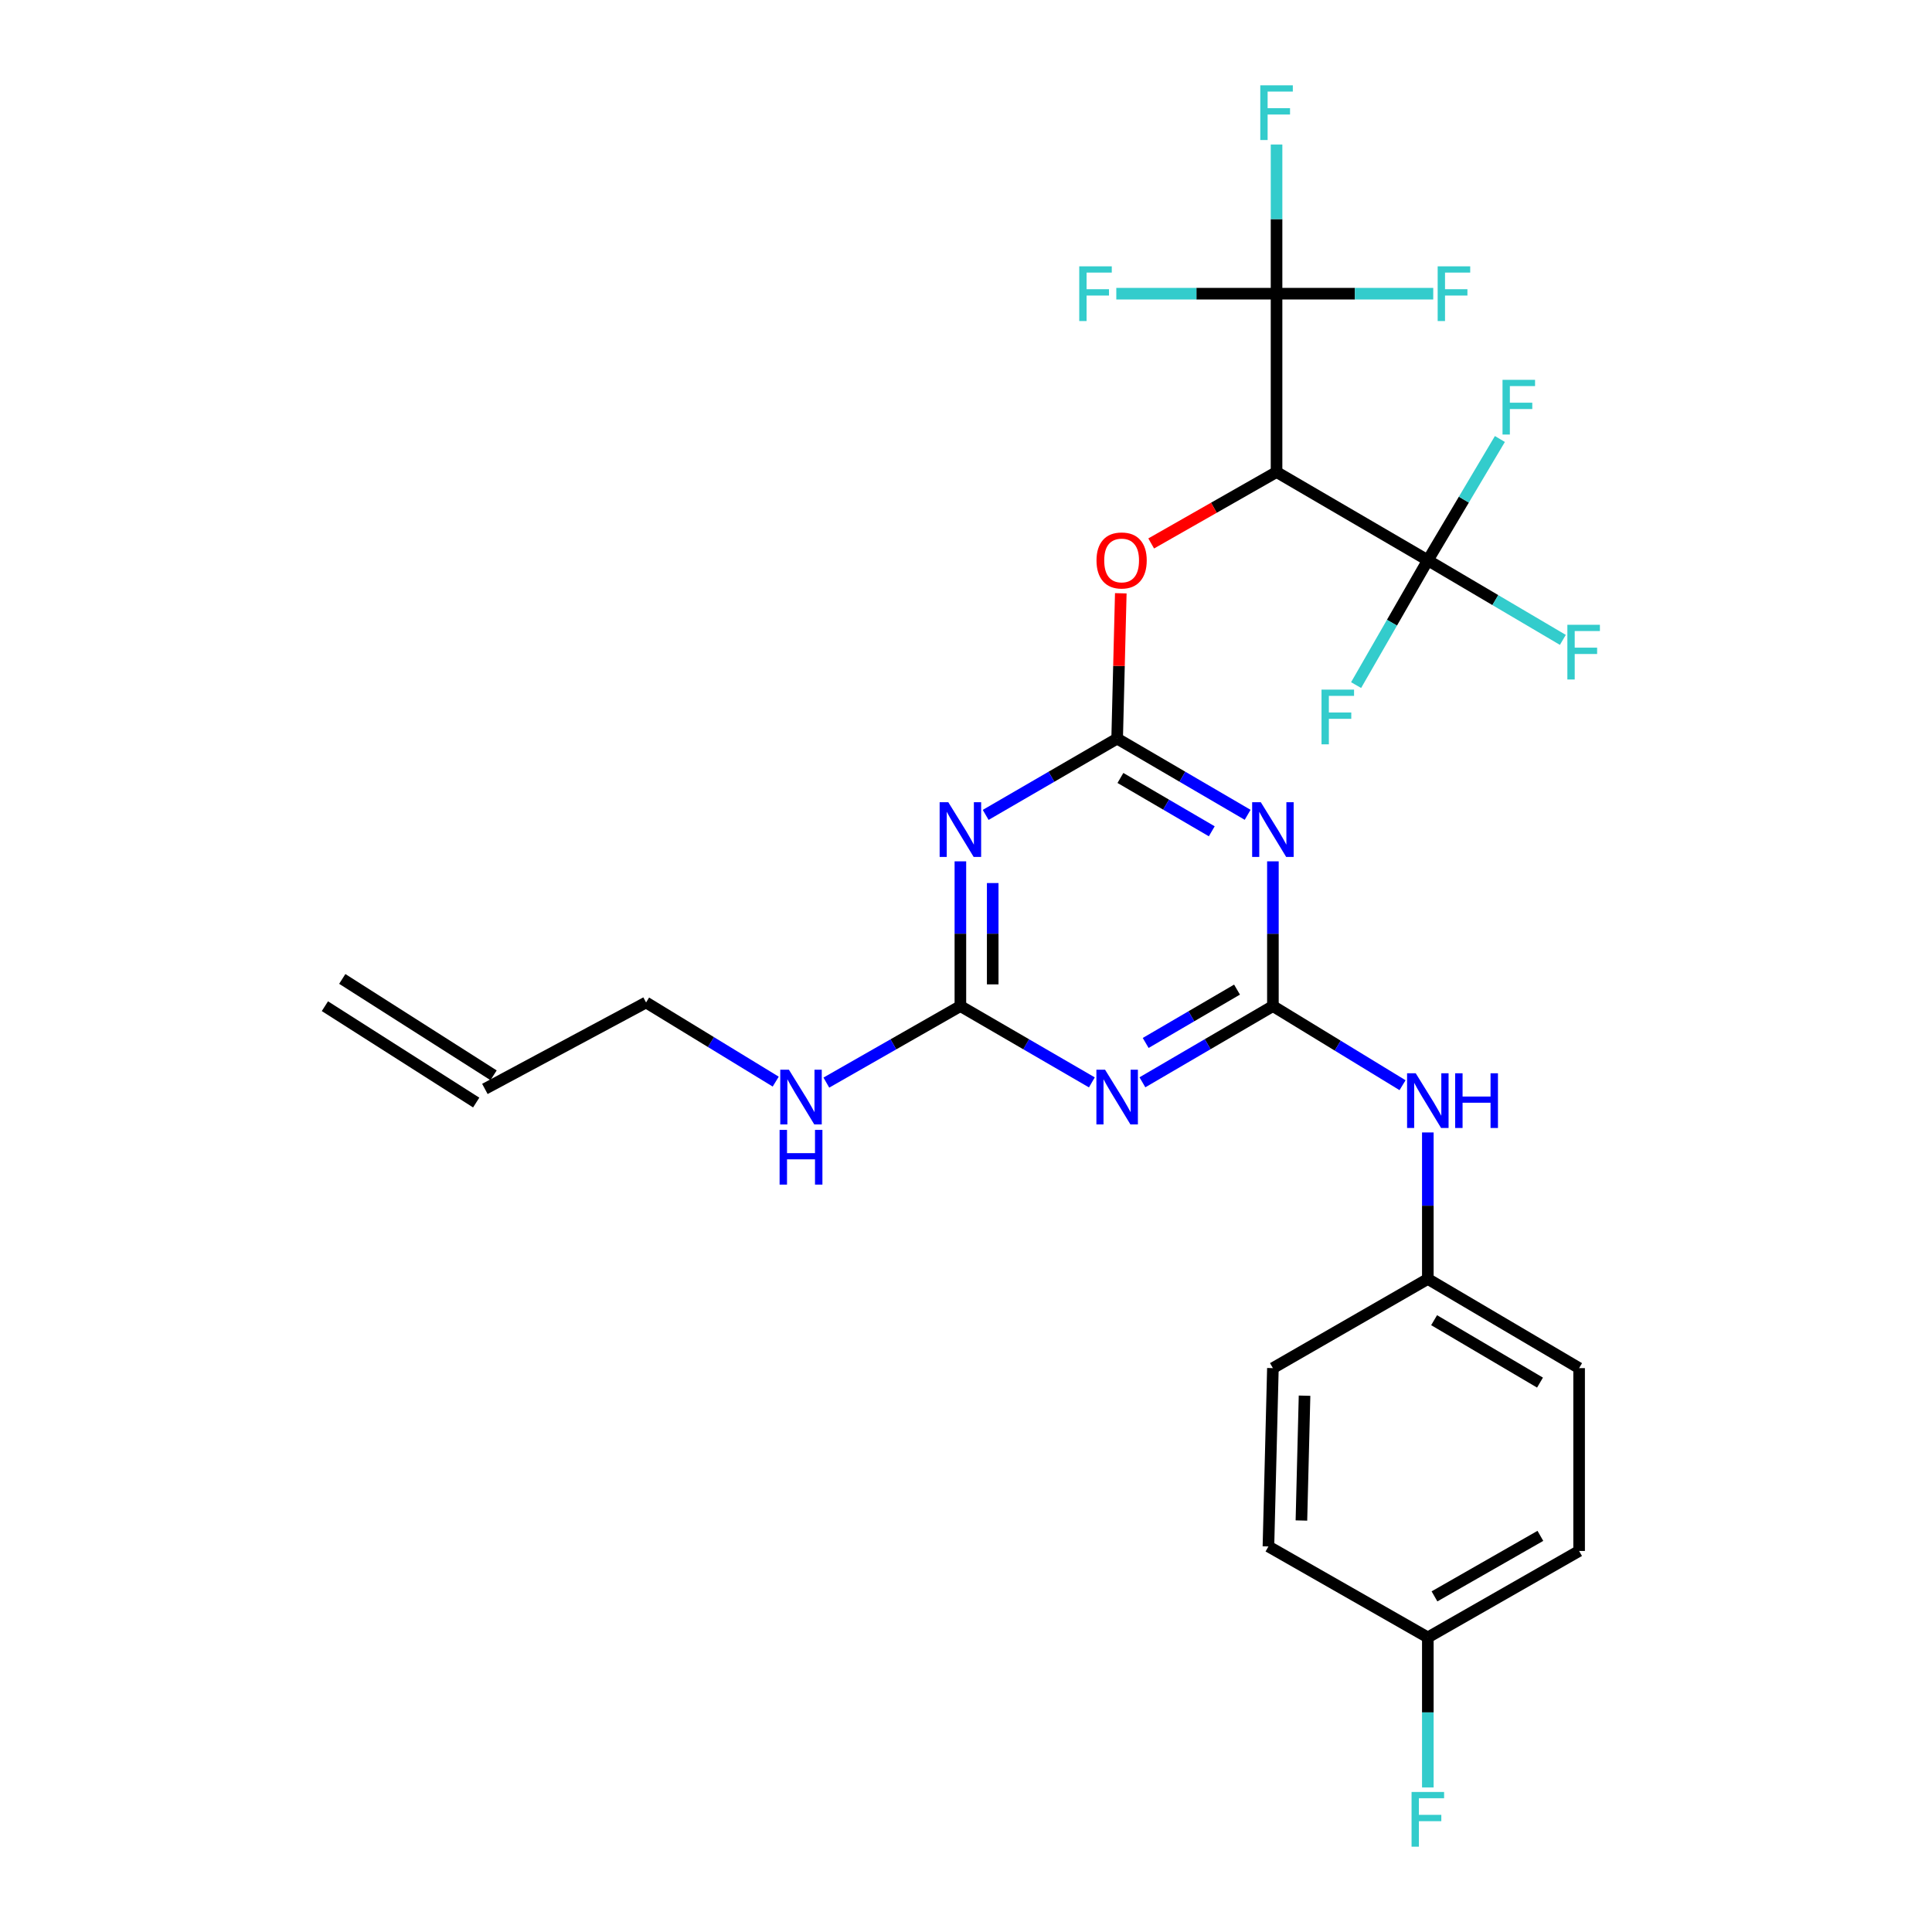 <?xml version='1.0' encoding='iso-8859-1'?>
<svg version='1.1' baseProfile='full'
              xmlns='http://www.w3.org/2000/svg'
                      xmlns:rdkit='http://www.rdkit.org/xml'
                      xmlns:xlink='http://www.w3.org/1999/xlink'
                  xml:space='preserve'
width='1000px' height='1000px' viewBox='0 0 1000 1000'>
<!-- END OF HEADER -->
<rect style='opacity:1.0;fill:#FFFFFF;stroke:none' width='1000' height='1000' x='0' y='0'> </rect>
<path class='bond-1' d='M 578.234,382.303 L 612.006,402.026' style='fill:none;fill-rule:evenodd;stroke:#000000;stroke-width:6px;stroke-linecap:butt;stroke-linejoin:miter;stroke-opacity:1' />
<path class='bond-1' d='M 612.006,402.026 L 645.778,421.749' style='fill:none;fill-rule:evenodd;stroke:#0000FF;stroke-width:6px;stroke-linecap:butt;stroke-linejoin:miter;stroke-opacity:1' />
<path class='bond-1' d='M 579.928,402.668 L 603.569,416.474' style='fill:none;fill-rule:evenodd;stroke:#000000;stroke-width:6px;stroke-linecap:butt;stroke-linejoin:miter;stroke-opacity:1' />
<path class='bond-1' d='M 603.569,416.474 L 627.209,430.28' style='fill:none;fill-rule:evenodd;stroke:#0000FF;stroke-width:6px;stroke-linecap:butt;stroke-linejoin:miter;stroke-opacity:1' />
<path class='bond-2' d='M 578.234,382.303 L 544.208,402.047' style='fill:none;fill-rule:evenodd;stroke:#000000;stroke-width:6px;stroke-linecap:butt;stroke-linejoin:miter;stroke-opacity:1' />
<path class='bond-2' d='M 544.208,402.047 L 510.181,421.791' style='fill:none;fill-rule:evenodd;stroke:#0000FF;stroke-width:6px;stroke-linecap:butt;stroke-linejoin:miter;stroke-opacity:1' />
<path class='bond-8' d='M 578.234,382.303 L 579.177,344.691' style='fill:none;fill-rule:evenodd;stroke:#000000;stroke-width:6px;stroke-linecap:butt;stroke-linejoin:miter;stroke-opacity:1' />
<path class='bond-8' d='M 579.177,344.691 L 580.121,307.079' style='fill:none;fill-rule:evenodd;stroke:#FF0000;stroke-width:6px;stroke-linecap:butt;stroke-linejoin:miter;stroke-opacity:1' />
<path class='bond-0' d='M 658.852,520.747 L 658.852,483.288' style='fill:none;fill-rule:evenodd;stroke:#000000;stroke-width:6px;stroke-linecap:butt;stroke-linejoin:miter;stroke-opacity:1' />
<path class='bond-0' d='M 658.852,483.288 L 658.852,445.828' style='fill:none;fill-rule:evenodd;stroke:#0000FF;stroke-width:6px;stroke-linecap:butt;stroke-linejoin:miter;stroke-opacity:1' />
<path class='bond-9' d='M 658.852,520.747 L 692.403,541.223' style='fill:none;fill-rule:evenodd;stroke:#000000;stroke-width:6px;stroke-linecap:butt;stroke-linejoin:miter;stroke-opacity:1' />
<path class='bond-9' d='M 692.403,541.223 L 725.954,561.699' style='fill:none;fill-rule:evenodd;stroke:#0000FF;stroke-width:6px;stroke-linecap:butt;stroke-linejoin:miter;stroke-opacity:1' />
<path class='bond-27' d='M 658.852,520.747 L 625.08,540.474' style='fill:none;fill-rule:evenodd;stroke:#000000;stroke-width:6px;stroke-linecap:butt;stroke-linejoin:miter;stroke-opacity:1' />
<path class='bond-27' d='M 625.08,540.474 L 591.308,560.2' style='fill:none;fill-rule:evenodd;stroke:#0000FF;stroke-width:6px;stroke-linecap:butt;stroke-linejoin:miter;stroke-opacity:1' />
<path class='bond-27' d='M 640.282,512.218 L 616.641,526.026' style='fill:none;fill-rule:evenodd;stroke:#000000;stroke-width:6px;stroke-linecap:butt;stroke-linejoin:miter;stroke-opacity:1' />
<path class='bond-27' d='M 616.641,526.026 L 593.001,539.835' style='fill:none;fill-rule:evenodd;stroke:#0000FF;stroke-width:6px;stroke-linecap:butt;stroke-linejoin:miter;stroke-opacity:1' />
<path class='bond-5' d='M 497.096,445.828 L 497.096,483.288' style='fill:none;fill-rule:evenodd;stroke:#0000FF;stroke-width:6px;stroke-linecap:butt;stroke-linejoin:miter;stroke-opacity:1' />
<path class='bond-5' d='M 497.096,483.288 L 497.096,520.747' style='fill:none;fill-rule:evenodd;stroke:#000000;stroke-width:6px;stroke-linecap:butt;stroke-linejoin:miter;stroke-opacity:1' />
<path class='bond-5' d='M 513.827,457.066 L 513.827,483.288' style='fill:none;fill-rule:evenodd;stroke:#0000FF;stroke-width:6px;stroke-linecap:butt;stroke-linejoin:miter;stroke-opacity:1' />
<path class='bond-5' d='M 513.827,483.288 L 513.827,509.509' style='fill:none;fill-rule:evenodd;stroke:#000000;stroke-width:6px;stroke-linecap:butt;stroke-linejoin:miter;stroke-opacity:1' />
<path class='bond-3' d='M 565.149,560.243 L 531.122,540.495' style='fill:none;fill-rule:evenodd;stroke:#0000FF;stroke-width:6px;stroke-linecap:butt;stroke-linejoin:miter;stroke-opacity:1' />
<path class='bond-3' d='M 531.122,540.495 L 497.096,520.747' style='fill:none;fill-rule:evenodd;stroke:#000000;stroke-width:6px;stroke-linecap:butt;stroke-linejoin:miter;stroke-opacity:1' />
<path class='bond-4' d='M 660.739,244.325 L 628.297,262.807' style='fill:none;fill-rule:evenodd;stroke:#000000;stroke-width:6px;stroke-linecap:butt;stroke-linejoin:miter;stroke-opacity:1' />
<path class='bond-4' d='M 628.297,262.807 L 595.856,281.29' style='fill:none;fill-rule:evenodd;stroke:#FF0000;stroke-width:6px;stroke-linecap:butt;stroke-linejoin:miter;stroke-opacity:1' />
<path class='bond-6' d='M 660.739,244.325 L 660.739,152.013' style='fill:none;fill-rule:evenodd;stroke:#000000;stroke-width:6px;stroke-linecap:butt;stroke-linejoin:miter;stroke-opacity:1' />
<path class='bond-7' d='M 660.739,244.325 L 739.042,290.011' style='fill:none;fill-rule:evenodd;stroke:#000000;stroke-width:6px;stroke-linecap:butt;stroke-linejoin:miter;stroke-opacity:1' />
<path class='bond-10' d='M 497.096,520.747 L 462.406,540.549' style='fill:none;fill-rule:evenodd;stroke:#000000;stroke-width:6px;stroke-linecap:butt;stroke-linejoin:miter;stroke-opacity:1' />
<path class='bond-10' d='M 462.406,540.549 L 427.715,560.351' style='fill:none;fill-rule:evenodd;stroke:#0000FF;stroke-width:6px;stroke-linecap:butt;stroke-linejoin:miter;stroke-opacity:1' />
<path class='bond-11' d='M 660.739,152.013 L 619.268,152.013' style='fill:none;fill-rule:evenodd;stroke:#000000;stroke-width:6px;stroke-linecap:butt;stroke-linejoin:miter;stroke-opacity:1' />
<path class='bond-11' d='M 619.268,152.013 L 577.796,152.013' style='fill:none;fill-rule:evenodd;stroke:#33CCCC;stroke-width:6px;stroke-linecap:butt;stroke-linejoin:miter;stroke-opacity:1' />
<path class='bond-15' d='M 660.739,152.013 L 660.739,113.417' style='fill:none;fill-rule:evenodd;stroke:#000000;stroke-width:6px;stroke-linecap:butt;stroke-linejoin:miter;stroke-opacity:1' />
<path class='bond-15' d='M 660.739,113.417 L 660.739,74.82' style='fill:none;fill-rule:evenodd;stroke:#33CCCC;stroke-width:6px;stroke-linecap:butt;stroke-linejoin:miter;stroke-opacity:1' />
<path class='bond-16' d='M 660.739,152.013 L 701.29,152.013' style='fill:none;fill-rule:evenodd;stroke:#000000;stroke-width:6px;stroke-linecap:butt;stroke-linejoin:miter;stroke-opacity:1' />
<path class='bond-16' d='M 701.29,152.013 L 741.842,152.013' style='fill:none;fill-rule:evenodd;stroke:#33CCCC;stroke-width:6px;stroke-linecap:butt;stroke-linejoin:miter;stroke-opacity:1' />
<path class='bond-12' d='M 739.042,290.011 L 757.692,258.617' style='fill:none;fill-rule:evenodd;stroke:#000000;stroke-width:6px;stroke-linecap:butt;stroke-linejoin:miter;stroke-opacity:1' />
<path class='bond-12' d='M 757.692,258.617 L 776.342,227.224' style='fill:none;fill-rule:evenodd;stroke:#33CCCC;stroke-width:6px;stroke-linecap:butt;stroke-linejoin:miter;stroke-opacity:1' />
<path class='bond-13' d='M 739.042,290.011 L 773.985,310.608' style='fill:none;fill-rule:evenodd;stroke:#000000;stroke-width:6px;stroke-linecap:butt;stroke-linejoin:miter;stroke-opacity:1' />
<path class='bond-13' d='M 773.985,310.608 L 808.928,331.204' style='fill:none;fill-rule:evenodd;stroke:#33CCCC;stroke-width:6px;stroke-linecap:butt;stroke-linejoin:miter;stroke-opacity:1' />
<path class='bond-14' d='M 739.042,290.011 L 720.48,322.308' style='fill:none;fill-rule:evenodd;stroke:#000000;stroke-width:6px;stroke-linecap:butt;stroke-linejoin:miter;stroke-opacity:1' />
<path class='bond-14' d='M 720.48,322.308 L 701.918,354.604' style='fill:none;fill-rule:evenodd;stroke:#33CCCC;stroke-width:6px;stroke-linecap:butt;stroke-linejoin:miter;stroke-opacity:1' />
<path class='bond-18' d='M 739.042,586.154 L 739.042,624.071' style='fill:none;fill-rule:evenodd;stroke:#0000FF;stroke-width:6px;stroke-linecap:butt;stroke-linejoin:miter;stroke-opacity:1' />
<path class='bond-18' d='M 739.042,624.071 L 739.042,661.988' style='fill:none;fill-rule:evenodd;stroke:#000000;stroke-width:6px;stroke-linecap:butt;stroke-linejoin:miter;stroke-opacity:1' />
<path class='bond-26' d='M 401.512,559.846 L 367.961,539.362' style='fill:none;fill-rule:evenodd;stroke:#0000FF;stroke-width:6px;stroke-linecap:butt;stroke-linejoin:miter;stroke-opacity:1' />
<path class='bond-26' d='M 367.961,539.362 L 334.41,518.879' style='fill:none;fill-rule:evenodd;stroke:#000000;stroke-width:6px;stroke-linecap:butt;stroke-linejoin:miter;stroke-opacity:1' />
<path class='bond-17' d='M 250.976,563.626 L 334.41,518.879' style='fill:none;fill-rule:evenodd;stroke:#000000;stroke-width:6px;stroke-linecap:butt;stroke-linejoin:miter;stroke-opacity:1' />
<path class='bond-19' d='M 255.47,556.57 L 177.158,506.692' style='fill:none;fill-rule:evenodd;stroke:#000000;stroke-width:6px;stroke-linecap:butt;stroke-linejoin:miter;stroke-opacity:1' />
<path class='bond-19' d='M 246.482,570.682 L 168.169,520.804' style='fill:none;fill-rule:evenodd;stroke:#000000;stroke-width:6px;stroke-linecap:butt;stroke-linejoin:miter;stroke-opacity:1' />
<path class='bond-22' d='M 739.042,661.988 L 658.852,708.139' style='fill:none;fill-rule:evenodd;stroke:#000000;stroke-width:6px;stroke-linecap:butt;stroke-linejoin:miter;stroke-opacity:1' />
<path class='bond-23' d='M 739.042,661.988 L 817.345,708.139' style='fill:none;fill-rule:evenodd;stroke:#000000;stroke-width:6px;stroke-linecap:butt;stroke-linejoin:miter;stroke-opacity:1' />
<path class='bond-23' d='M 742.292,683.325 L 797.104,715.631' style='fill:none;fill-rule:evenodd;stroke:#000000;stroke-width:6px;stroke-linecap:butt;stroke-linejoin:miter;stroke-opacity:1' />
<path class='bond-20' d='M 739.042,847.522 L 817.345,802.774' style='fill:none;fill-rule:evenodd;stroke:#000000;stroke-width:6px;stroke-linecap:butt;stroke-linejoin:miter;stroke-opacity:1' />
<path class='bond-20' d='M 742.486,826.283 L 797.298,794.96' style='fill:none;fill-rule:evenodd;stroke:#000000;stroke-width:6px;stroke-linecap:butt;stroke-linejoin:miter;stroke-opacity:1' />
<path class='bond-21' d='M 739.042,847.522 L 739.042,886.345' style='fill:none;fill-rule:evenodd;stroke:#000000;stroke-width:6px;stroke-linecap:butt;stroke-linejoin:miter;stroke-opacity:1' />
<path class='bond-21' d='M 739.042,886.345 L 739.042,925.169' style='fill:none;fill-rule:evenodd;stroke:#33CCCC;stroke-width:6px;stroke-linecap:butt;stroke-linejoin:miter;stroke-opacity:1' />
<path class='bond-28' d='M 739.042,847.522 L 656.537,800.441' style='fill:none;fill-rule:evenodd;stroke:#000000;stroke-width:6px;stroke-linecap:butt;stroke-linejoin:miter;stroke-opacity:1' />
<path class='bond-24' d='M 658.852,708.139 L 656.537,800.441' style='fill:none;fill-rule:evenodd;stroke:#000000;stroke-width:6px;stroke-linecap:butt;stroke-linejoin:miter;stroke-opacity:1' />
<path class='bond-24' d='M 675.231,722.404 L 673.611,787.015' style='fill:none;fill-rule:evenodd;stroke:#000000;stroke-width:6px;stroke-linecap:butt;stroke-linejoin:miter;stroke-opacity:1' />
<path class='bond-25' d='M 817.345,708.139 L 817.345,802.774' style='fill:none;fill-rule:evenodd;stroke:#000000;stroke-width:6px;stroke-linecap:butt;stroke-linejoin:miter;stroke-opacity:1' />
<path  class='atom-2' d='M 652.592 415.224
L 661.872 430.224
Q 662.792 431.704, 664.272 434.384
Q 665.752 437.064, 665.832 437.224
L 665.832 415.224
L 669.592 415.224
L 669.592 443.544
L 665.712 443.544
L 655.752 427.144
Q 654.592 425.224, 653.352 423.024
Q 652.152 420.824, 651.792 420.144
L 651.792 443.544
L 648.112 443.544
L 648.112 415.224
L 652.592 415.224
' fill='#0000FF'/>
<path  class='atom-3' d='M 490.836 415.224
L 500.116 430.224
Q 501.036 431.704, 502.516 434.384
Q 503.996 437.064, 504.076 437.224
L 504.076 415.224
L 507.836 415.224
L 507.836 443.544
L 503.956 443.544
L 493.996 427.144
Q 492.836 425.224, 491.596 423.024
Q 490.396 420.824, 490.036 420.144
L 490.036 443.544
L 486.356 443.544
L 486.356 415.224
L 490.836 415.224
' fill='#0000FF'/>
<path  class='atom-4' d='M 571.974 553.677
L 581.254 568.677
Q 582.174 570.157, 583.654 572.837
Q 585.134 575.517, 585.214 575.677
L 585.214 553.677
L 588.974 553.677
L 588.974 581.997
L 585.094 581.997
L 575.134 565.597
Q 573.974 563.677, 572.734 561.477
Q 571.534 559.277, 571.174 558.597
L 571.174 581.997
L 567.494 581.997
L 567.494 553.677
L 571.974 553.677
' fill='#0000FF'/>
<path  class='atom-9' d='M 567.549 290.091
Q 567.549 283.291, 570.909 279.491
Q 574.269 275.691, 580.549 275.691
Q 586.829 275.691, 590.189 279.491
Q 593.549 283.291, 593.549 290.091
Q 593.549 296.971, 590.149 300.891
Q 586.749 304.771, 580.549 304.771
Q 574.309 304.771, 570.909 300.891
Q 567.549 297.011, 567.549 290.091
M 580.549 301.571
Q 584.869 301.571, 587.189 298.691
Q 589.549 295.771, 589.549 290.091
Q 589.549 284.531, 587.189 281.731
Q 584.869 278.891, 580.549 278.891
Q 576.229 278.891, 573.869 281.691
Q 571.549 284.491, 571.549 290.091
Q 571.549 295.811, 573.869 298.691
Q 576.229 301.571, 580.549 301.571
' fill='#FF0000'/>
<path  class='atom-10' d='M 732.782 555.527
L 742.062 570.527
Q 742.982 572.007, 744.462 574.687
Q 745.942 577.367, 746.022 577.527
L 746.022 555.527
L 749.782 555.527
L 749.782 583.847
L 745.902 583.847
L 735.942 567.447
Q 734.782 565.527, 733.542 563.327
Q 732.342 561.127, 731.982 560.447
L 731.982 583.847
L 728.302 583.847
L 728.302 555.527
L 732.782 555.527
' fill='#0000FF'/>
<path  class='atom-10' d='M 753.182 555.527
L 757.022 555.527
L 757.022 567.567
L 771.502 567.567
L 771.502 555.527
L 775.342 555.527
L 775.342 583.847
L 771.502 583.847
L 771.502 570.767
L 757.022 570.767
L 757.022 583.847
L 753.182 583.847
L 753.182 555.527
' fill='#0000FF'/>
<path  class='atom-11' d='M 408.341 553.677
L 417.621 568.677
Q 418.541 570.157, 420.021 572.837
Q 421.501 575.517, 421.581 575.677
L 421.581 553.677
L 425.341 553.677
L 425.341 581.997
L 421.461 581.997
L 411.501 565.597
Q 410.341 563.677, 409.101 561.477
Q 407.901 559.277, 407.541 558.597
L 407.541 581.997
L 403.861 581.997
L 403.861 553.677
L 408.341 553.677
' fill='#0000FF'/>
<path  class='atom-11' d='M 403.521 584.829
L 407.361 584.829
L 407.361 596.869
L 421.841 596.869
L 421.841 584.829
L 425.681 584.829
L 425.681 613.149
L 421.841 613.149
L 421.841 600.069
L 407.361 600.069
L 407.361 613.149
L 403.521 613.149
L 403.521 584.829
' fill='#0000FF'/>
<path  class='atom-12' d='M 558.613 137.853
L 575.453 137.853
L 575.453 141.093
L 562.413 141.093
L 562.413 149.693
L 574.013 149.693
L 574.013 152.973
L 562.413 152.973
L 562.413 166.173
L 558.613 166.173
L 558.613 137.853
' fill='#33CCCC'/>
<path  class='atom-13' d='M 777.703 196.599
L 794.543 196.599
L 794.543 199.839
L 781.503 199.839
L 781.503 208.439
L 793.103 208.439
L 793.103 211.719
L 781.503 211.719
L 781.503 224.919
L 777.703 224.919
L 777.703 196.599
' fill='#33CCCC'/>
<path  class='atom-14' d='M 811.268 323.387
L 828.108 323.387
L 828.108 326.627
L 815.068 326.627
L 815.068 335.227
L 826.668 335.227
L 826.668 338.507
L 815.068 338.507
L 815.068 351.707
L 811.268 351.707
L 811.268 323.387
' fill='#33CCCC'/>
<path  class='atom-15' d='M 684.016 356.943
L 700.856 356.943
L 700.856 360.183
L 687.816 360.183
L 687.816 368.783
L 699.416 368.783
L 699.416 372.063
L 687.816 372.063
L 687.816 385.263
L 684.016 385.263
L 684.016 356.943
' fill='#33CCCC'/>
<path  class='atom-16' d='M 652.319 44.157
L 669.159 44.157
L 669.159 47.397
L 656.119 47.397
L 656.119 55.997
L 667.719 55.997
L 667.719 59.277
L 656.119 59.277
L 656.119 72.477
L 652.319 72.477
L 652.319 44.157
' fill='#33CCCC'/>
<path  class='atom-17' d='M 744.138 137.853
L 760.978 137.853
L 760.978 141.093
L 747.938 141.093
L 747.938 149.693
L 759.538 149.693
L 759.538 152.973
L 747.938 152.973
L 747.938 166.173
L 744.138 166.173
L 744.138 137.853
' fill='#33CCCC'/>
<path  class='atom-22' d='M 730.622 927.523
L 747.462 927.523
L 747.462 930.763
L 734.422 930.763
L 734.422 939.363
L 746.022 939.363
L 746.022 942.643
L 734.422 942.643
L 734.422 955.843
L 730.622 955.843
L 730.622 927.523
' fill='#33CCCC'/>
</svg>
